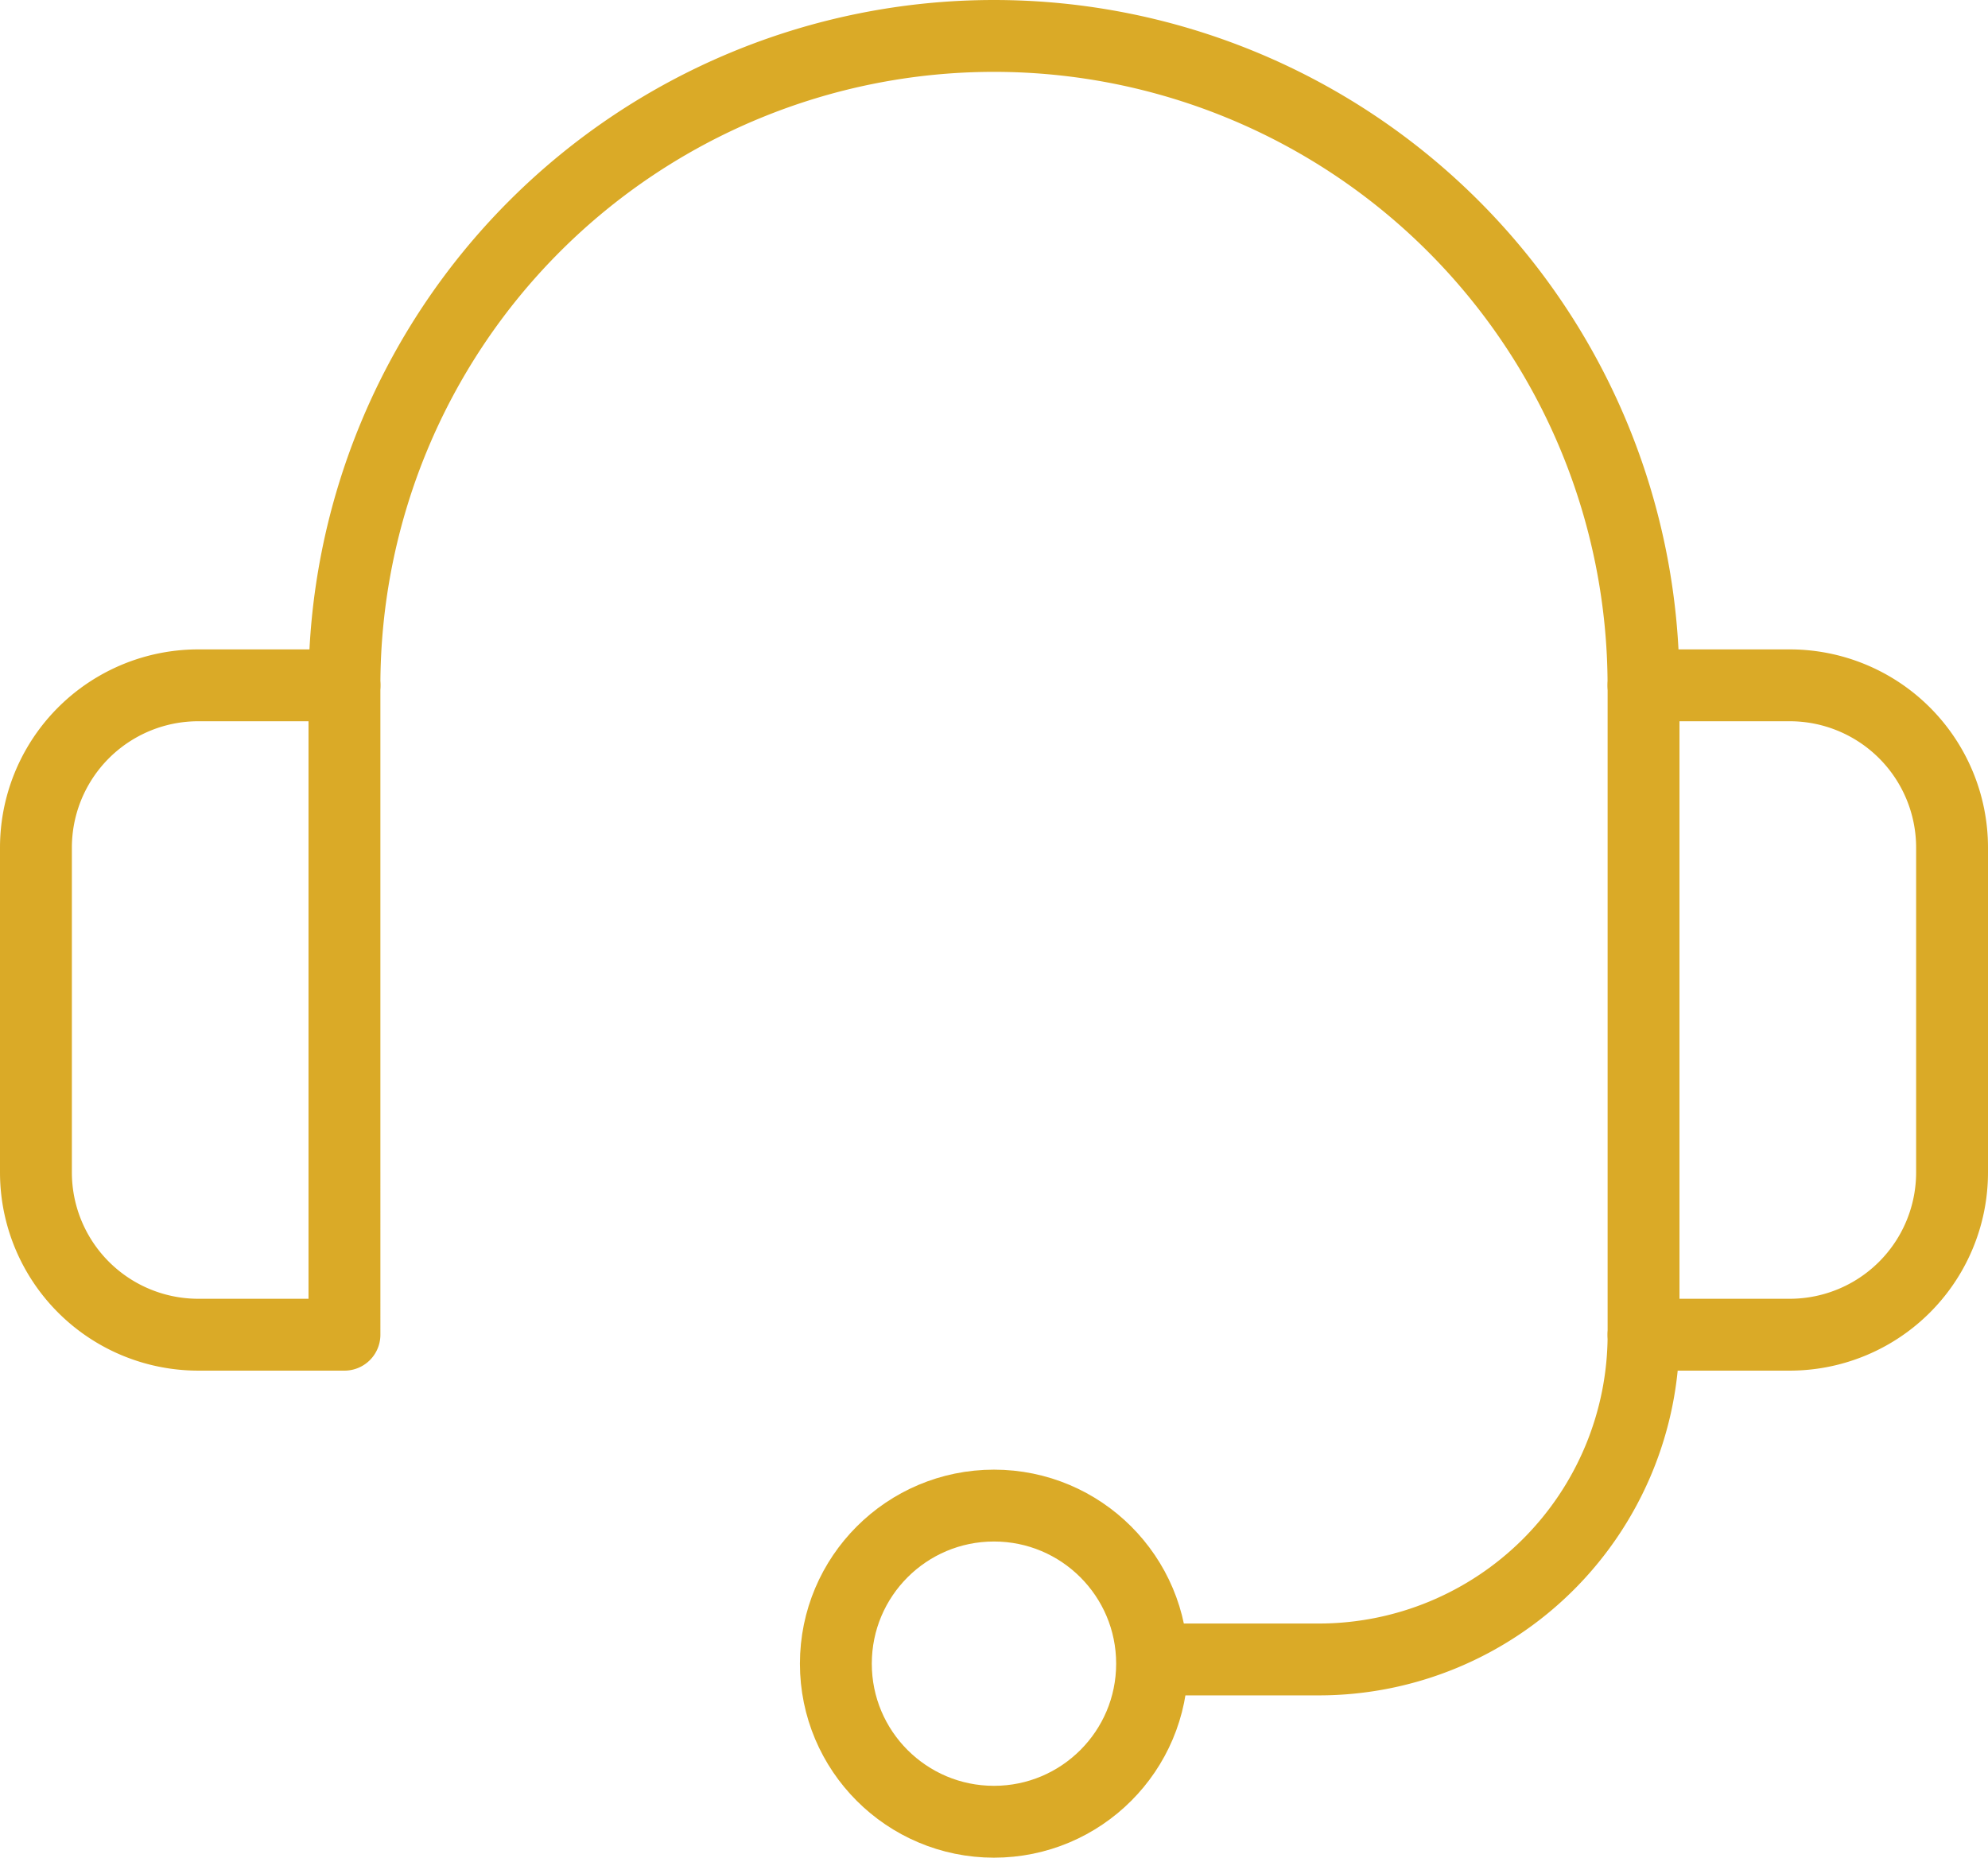 <svg xmlns="http://www.w3.org/2000/svg" width="41.491" height="38.78" viewBox="0 0 41.491 38.78">
  <g id="call-center_1_" data-name="call-center (1)" transform="translate(0.749 0.75)">
    <path id="Path_1433" data-name="Path 1433" d="M26.439,209.556h-3.05A3.389,3.389,0,0,1,20,206.167v-6.778A3.389,3.389,0,0,1,23.389,196h3.05Z" transform="translate(-19.999 -182.444)" fill="none" stroke="#daaa27" stroke-linecap="round" stroke-linejoin="round" stroke-width="1.5"/>
    <path id="Path_1434" data-name="Path 1434" d="M419.05,209.556H416V196h3.05a3.389,3.389,0,0,1,3.389,3.389v6.778A3.389,3.389,0,0,1,419.05,209.556Z" transform="translate(-382.447 -182.444)" fill="none" stroke="#daaa27" stroke-linecap="round" stroke-linejoin="round" stroke-width="1.5"/>
    <path id="Path_1435" data-name="Path 1435" d="M96,49.556h0A13.556,13.556,0,0,1,109.556,36h0a13.556,13.556,0,0,1,13.556,13.556h0" transform="translate(-89.56 -36)" fill="none" stroke="#daaa27" stroke-linecap="round" stroke-linejoin="round" stroke-width="1.5"/>
    <circle id="Ellipse_48" data-name="Ellipse 48" cx="3.3" cy="3.3" r="3.3" transform="translate(16.696 30.679)" fill="none" stroke="#daaa27" stroke-linecap="round" stroke-linejoin="round" stroke-width="1.5"/>
    <path id="Path_1436" data-name="Path 1436" d="M296,362.778h3.389A6.778,6.778,0,0,0,306.167,356h0" transform="translate(-272.614 -328.887)" fill="none" stroke="#daaa27" stroke-linecap="round" stroke-linejoin="round" stroke-width="1.5"/>
  </g>
</svg>
